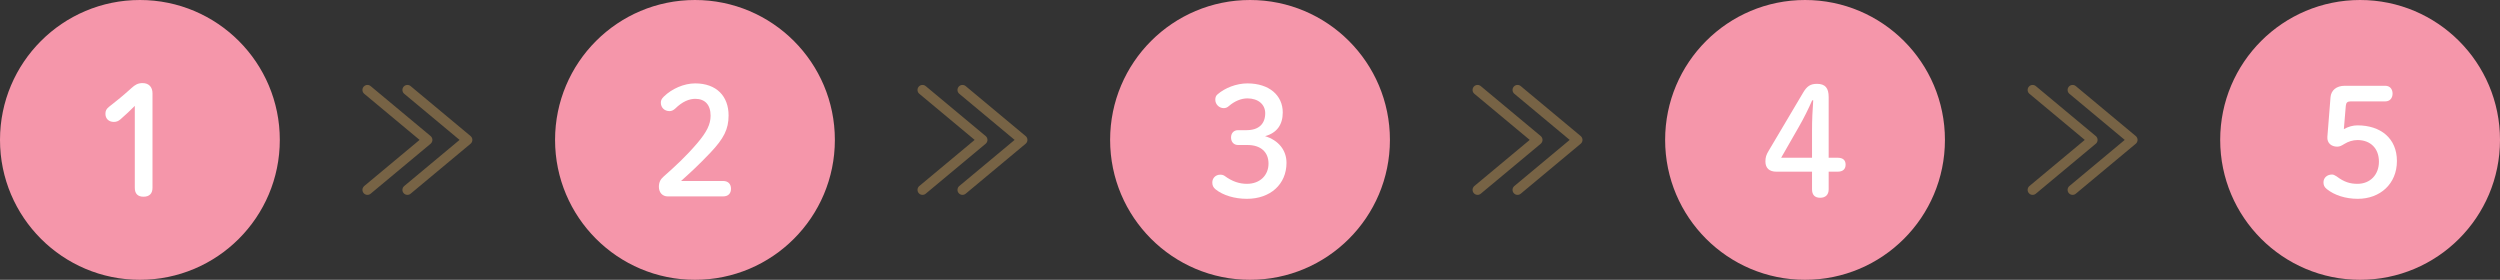 <?xml version="1.0" encoding="UTF-8"?><svg id="_レイヤー_2" xmlns="http://www.w3.org/2000/svg" viewBox="0 0 500.35 56"><rect x="0" y="0" width="500.35" height="56" fill="#333333" stroke="none"/><defs><style>.cls-1{fill:#fff;}.cls-2{fill:none;stroke:#776345;stroke-linecap:round;stroke-linejoin:round;stroke-width:2px;}.cls-3{fill:#f596aa;}</style></defs><g id="_デザイン"><g><g><g><circle class="cls-3" cx="472.35" cy="28" r="28"/><path class="cls-1" d="M469.1,25.84c.93-.51,1.83-.75,2.73-.75,4.62,0,7.89,2.58,7.89,7.14s-3.36,7.56-7.83,7.56c-2.46,0-4.68-.72-6.21-1.95-.51-.42-.66-.81-.66-1.35,0-.9,.72-1.56,1.71-1.56,.27,0,.54,.12,.9,.36,1.56,1.17,2.73,1.5,4.2,1.5,2.52,0,4.29-1.8,4.29-4.44s-1.68-4.32-4.29-4.32c-.93,0-1.86,.3-2.58,.75-.66,.39-.93,.57-1.5,.57-1.11,0-2.04-.69-1.95-1.95l.63-7.95c.12-1.41,1.23-2.28,2.82-2.28h8.16c.9,0,1.44,.66,1.44,1.56s-.54,1.56-1.44,1.56h-6.93c-.66,0-.93,.24-.99,.87l-.39,4.68Z"/></g><g><circle class="cls-3" cx="361.26" cy="28" r="28"/><path class="cls-1" d="M355.52,34.36c-1.41,0-2.19-.72-2.19-2.04,0-.81,.15-1.32,.66-2.16l6.9-11.64c.75-1.26,1.44-1.74,2.76-1.74,1.68,0,2.34,.87,2.34,2.64v12.15h1.8c1.05,0,1.59,.48,1.59,1.38s-.54,1.41-1.59,1.41h-1.8v3.54c0,1.08-.63,1.68-1.71,1.68s-1.62-.6-1.62-1.68v-3.54h-7.14Zm7.14-8.31c0-2.01,.09-3.96,.24-5.97h-.21c-.78,1.77-1.62,3.48-2.67,5.31l-3.54,6.18h6.18v-5.52Z"/></g></g><g><circle class="cls-3" cx="250.18" cy="28" r="28"/><path class="cls-1" d="M249.5,26.05c2.43,0,3.72-1.26,3.72-3.39,0-1.74-1.38-2.97-3.57-2.97-1.26,0-2.58,.57-3.66,1.5-.39,.36-.72,.45-1.08,.45-.9,0-1.68-.75-1.68-1.68,0-.45,.12-.81,.45-1.08,1.44-1.26,3.75-2.19,5.97-2.19,4.38,0,7.08,2.4,7.08,5.82,0,2.46-1.2,4.11-3.54,4.74,2.67,.81,4.29,2.79,4.29,5.34,0,4.29-3.24,7.2-7.92,7.2-2.46,0-4.77-.69-6.27-1.89-.48-.39-.66-.81-.66-1.38,0-.87,.66-1.56,1.59-1.56,.33,0,.6,.06,.87,.24,1.5,1.11,2.94,1.59,4.47,1.59,2.64,0,4.32-1.74,4.32-4.05s-1.56-3.72-4.2-3.72h-1.89c-.87,0-1.41-.63-1.41-1.5s.54-1.47,1.41-1.47h1.71Z"/></g><g><circle class="cls-3" cx="139.09" cy="28" r="28"/><path class="cls-1" d="M144.71,36.22c1.08,0,1.59,.66,1.59,1.56s-.51,1.53-1.59,1.53h-11.07c-1.08,0-1.77-.81-1.77-1.92,0-.87,.3-1.5,.93-2.04,2.4-2.13,4.41-3.96,6.75-6.69,1.86-2.19,2.67-3.75,2.67-5.49,0-2.25-1.17-3.39-3.06-3.39-1.23,0-2.58,.54-4.02,1.95-.36,.33-.72,.51-1.14,.51-1.02,0-1.74-.72-1.74-1.68,0-.48,.15-.78,.6-1.23,1.59-1.56,4.02-2.64,6.27-2.64,4.29,0,6.69,2.58,6.69,6.42,0,2.76-.96,4.62-3.66,7.47-2.49,2.61-3.96,3.93-5.85,5.64h8.4Z"/></g><g><circle class="cls-3" cx="28" cy="28" r="28"/><path class="cls-1" d="M26.98,21.19c-.93,.93-1.8,1.77-2.88,2.7-.42,.36-.81,.51-1.32,.51-1.02,0-1.68-.66-1.68-1.62,0-.6,.18-.96,.69-1.38,1.62-1.26,2.97-2.37,4.53-3.78,.69-.63,1.26-.99,2.22-.99,1.29,0,1.98,.84,1.98,2.04v18.93c0,1.17-.66,1.77-1.8,1.77s-1.74-.6-1.74-1.77V21.19Z"/></g><g><polyline class="cls-2" points="73.54 38 85.54 28 73.54 18"/><polyline class="cls-2" points="81.54 38 93.54 28 81.54 18"/></g><g><polyline class="cls-2" points="184.63 38 196.63 28 184.63 18"/><polyline class="cls-2" points="192.63 38 204.63 28 192.63 18"/></g><g><polyline class="cls-2" points="295.72 38 307.72 28 295.72 18"/><polyline class="cls-2" points="303.72 38 315.72 28 303.72 18"/></g><g><polyline class="cls-2" points="406.81 38 418.81 28 406.81 18"/><polyline class="cls-2" points="414.81 38 426.81 28 414.81 18"/></g></g></g></svg>